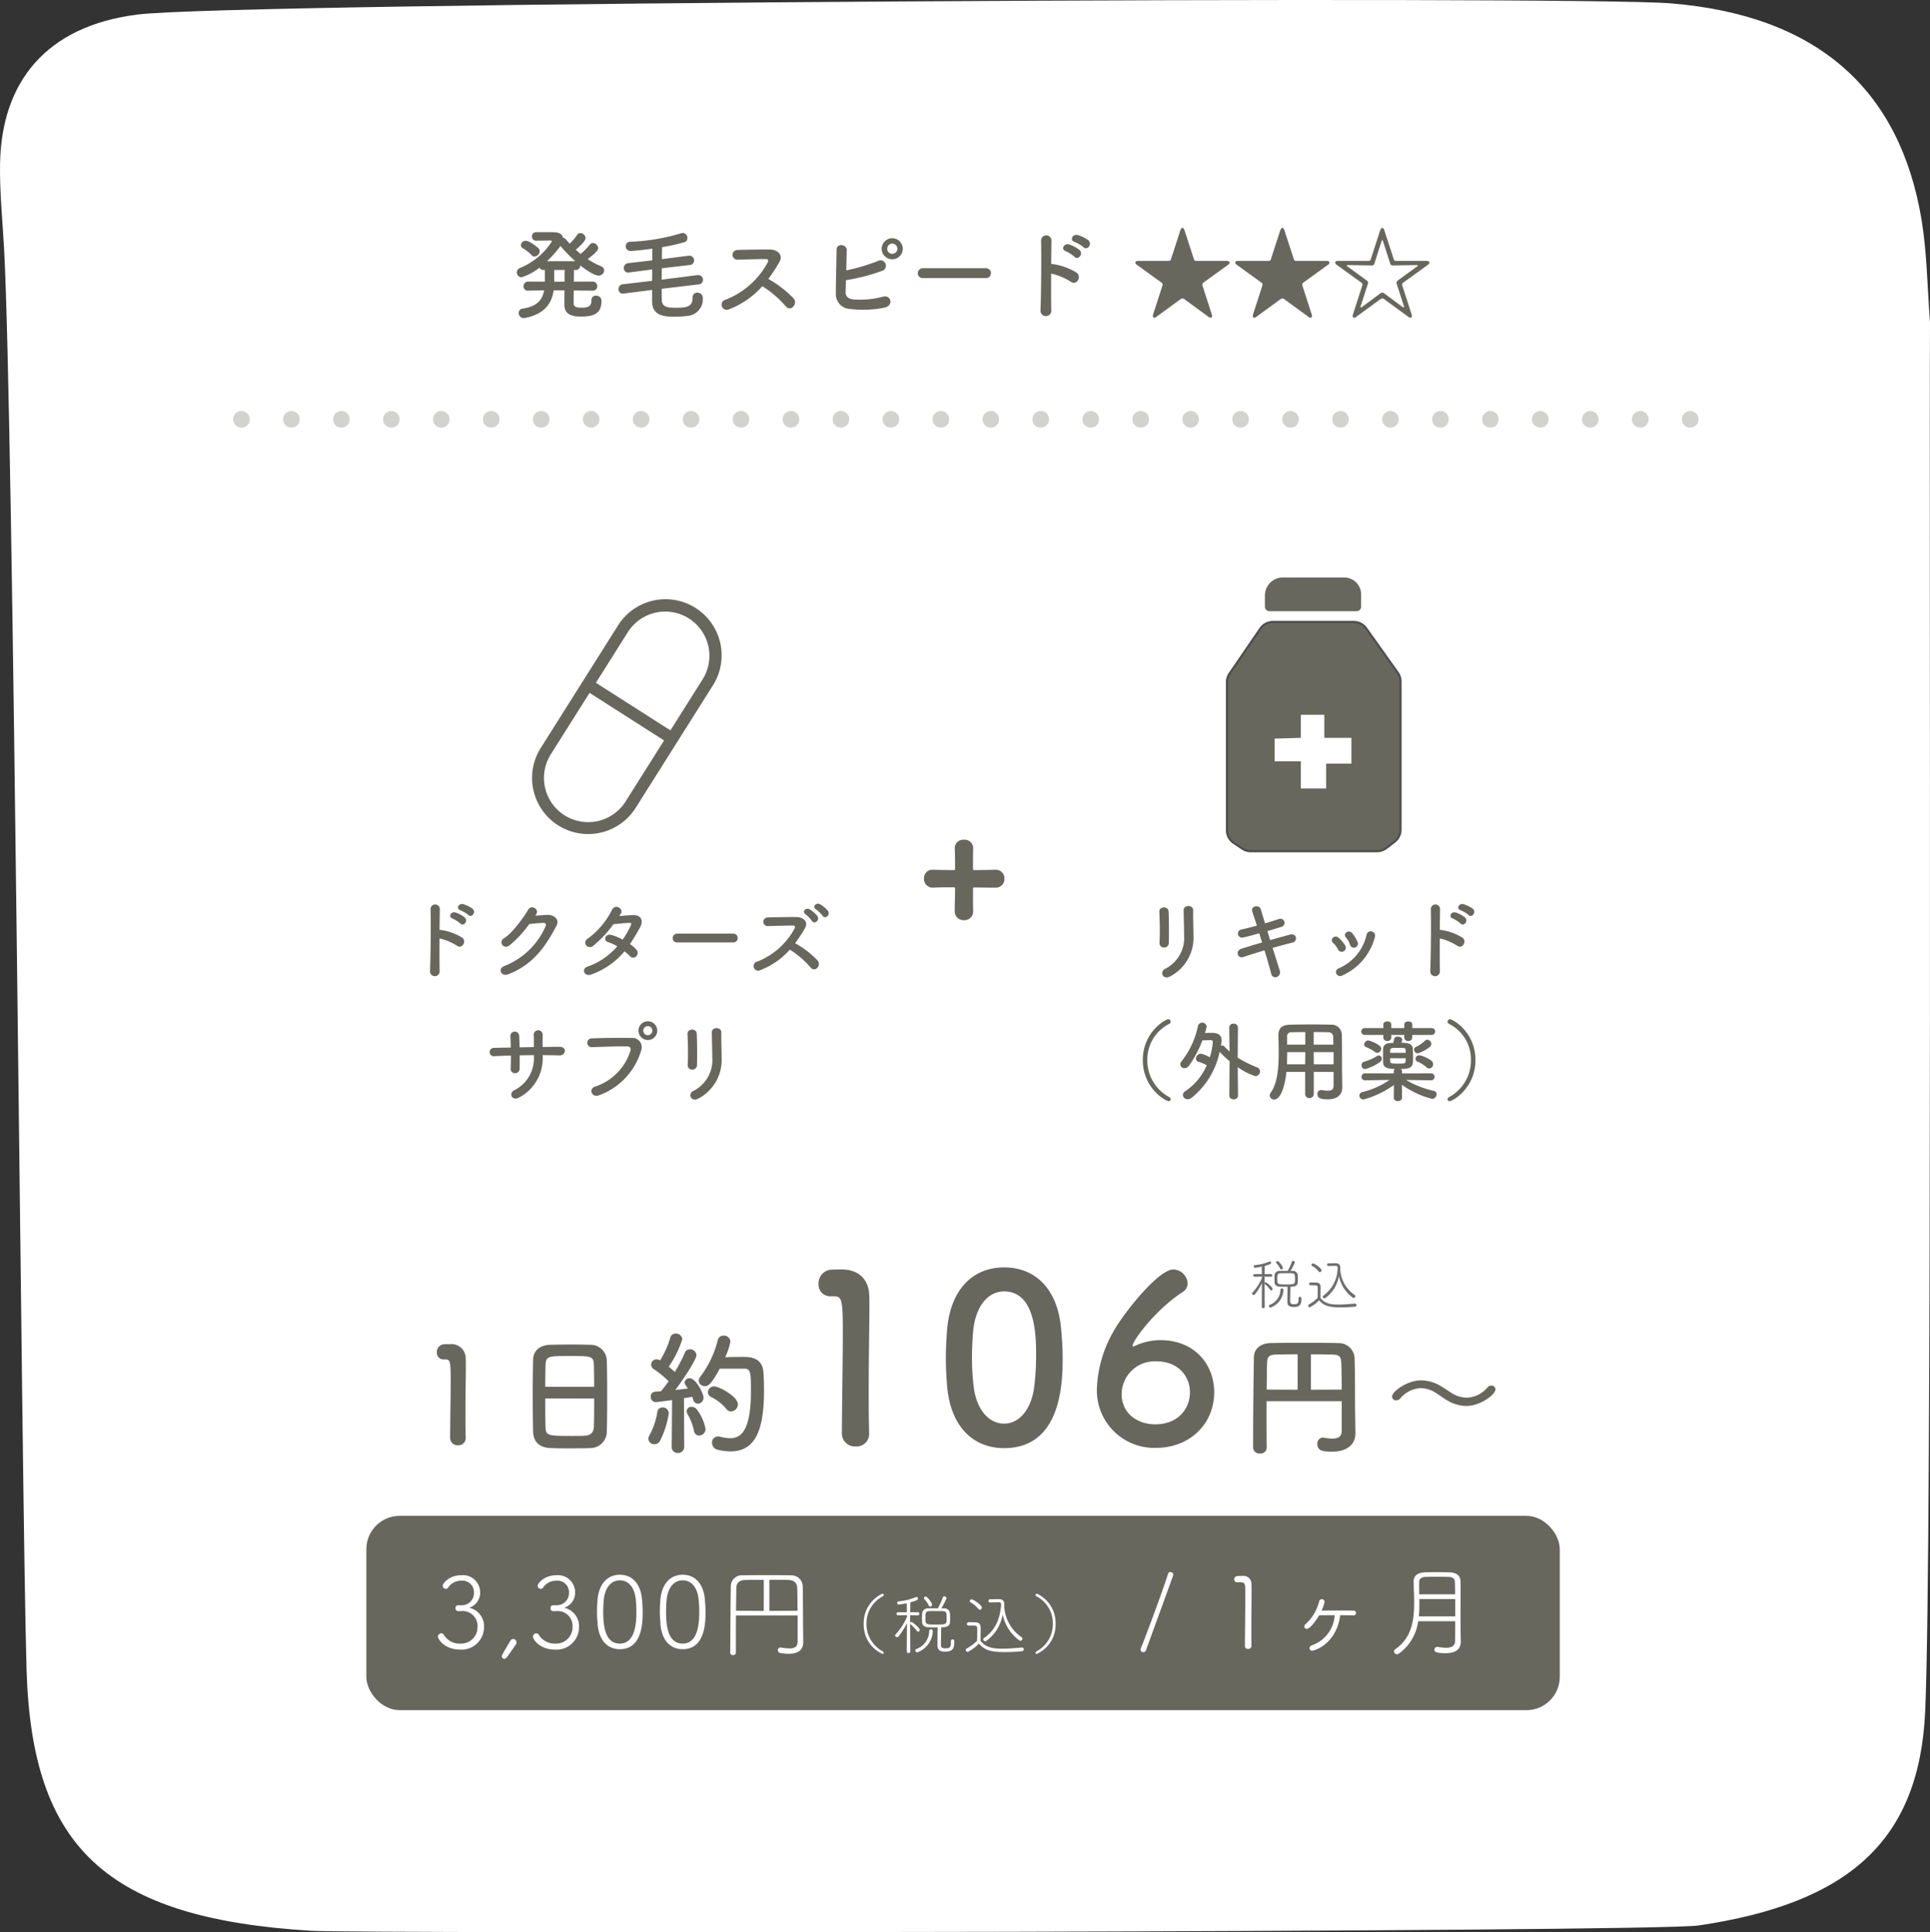<svg xmlns="http://www.w3.org/2000/svg" xmlns:xlink="http://www.w3.org/1999/xlink" width="347.7" height="348.02" viewBox="0 0 347.7 348.02">
  <rect x="0" y="0" width="347.7" height="348.02" fill="#333333" stroke="none"/>
  <defs>
    <clipPath id="clip-path">
      <rect width="264" height="6" fill="none"/>
    </clipPath>
    <clipPath id="clip-path-2">
      <rect id="長方形_184" data-name="長方形 184" width="48.801" height="45.652" fill="#67675e"/>
    </clipPath>
    <clipPath id="clip-path-3">
      <rect id="長方形_197" data-name="長方形 197" width="31.654" height="49.488" fill="#67675e"/>
    </clipPath>
  </defs>
  <g id="plan03" transform="translate(-40.149 -5727.975)">
    <g id="グループ_1321" data-name="グループ 1321" transform="translate(164.85 5727.976) rotate(90)">
      <g id="グループ_304" data-name="グループ 304" transform="translate(0 -223)">
        <path id="パス_1033" data-name="パス 1033" d="M58.159-223c30.369.183,220.818-.441,250,.865,23.362,1.044,34.61,13.7,38.634,40.769,1.259,8.468,1.486,241.351.968,249.943-2.242,37.225-15.175,50.4-47.067,51.341-31.621.929-224.416,2.316-256.019,4.055-5.078.28-10.162.808-15.236.716C14.807,124.424,4.7,116.447,2.618,99.927.418,82.435-.809-158.708.6-176.229c2.164-26.865,15.851-41.363,38.861-45.228,5.791-.973,11.692-1.036,18.7-1.543" transform="translate(0 223)" fill="#fff"/>
      </g>
    </g>
    <path id="パス_3037" data-name="パス 3037" d="M-68.247-3.672a.783.783,0,0,0,.846-.81.812.812,0,0,0-.864-.828l-3.348.018c0-.81.018-1.566.018-2.106h.288a.78.78,0,0,0,.846-.792v-.036c1.134.9,2.556,1.836,3.294,1.836a.982.982,0,0,0,1.008-.936.835.835,0,0,0-.576-.756A13.283,13.283,0,0,1-69.129-9.36c1.3-.954,1.89-1.584,1.89-1.98a1,1,0,0,0-.936-.918.7.7,0,0,0-.576.306A10.26,10.26,0,0,1-70.407-10.3c-.306-.252-.576-.486-.864-.756.378-.306,1.764-1.476,1.764-2.088a.973.973,0,0,0-.936-.9.68.68,0,0,0-.594.342,9.662,9.662,0,0,1-1.332,1.566c-.252-.27-.486-.54-.72-.81a.651.651,0,0,0-.486-.252c-.234-.99-1.152-1.008-2.3-1.008h-2.538a.731.731,0,0,0-.756.774.726.726,0,0,0,.756.756c1.026,0,1.872-.018,2.538-.036.18,0,.288.054.288.18a12.415,12.415,0,0,1-5.76,4.788.826.826,0,0,0-.54.774.861.861,0,0,0,.828.882,9.357,9.357,0,0,0,3.24-1.728.8.8,0,0,0,.756.414h.216v2.106l-2.988-.018a.826.826,0,0,0-.846.864.751.751,0,0,0,.828.774h.018l2.862-.054C-77.265-2.088-78.183-.81-80.9-.432a.76.76,0,0,0-.648.792.878.878,0,0,0,.936.9,2,2,0,0,0,.306-.036c3.582-.738,4.734-2.772,5.058-4.968l1.944.018c-.018,1.278-.018,2.394-.018,2.628C-73.323.972-71.271.99-70.3.99c2.448,0,3.654-.648,3.654-2.772a.917.917,0,0,0-.972-.99.768.768,0,0,0-.828.81c0,1.062-.558,1.35-1.71,1.35-.882,0-1.458-.072-1.494-.738,0-.234,0-1.206.018-2.358l3.366.036ZM-78.705-9.828a.979.979,0,0,0,.936-.936A.84.84,0,0,0-78-11.322c-.054-.054-1.548-1.332-2.268-1.332a.875.875,0,0,0-.9.792.625.625,0,0,0,.36.54,7.415,7.415,0,0,1,1.566,1.242A.7.7,0,0,0-78.705-9.828Zm2.25.846a19.383,19.383,0,0,0,2.43-2.736,26.8,26.8,0,0,0,2.664,2.736Zm1.314,3.69c0-.144-.018-.27-.018-.414V-7.4h1.89c-.018.54-.018,1.3-.018,2.106Zm26.028.486a.8.8,0,0,0,.756-.81.833.833,0,0,0-.828-.864h-.126l-6.48.828c0-.666.018-1.368.018-2.052L-50.7-8.3a.8.8,0,0,0,.738-.81.833.833,0,0,0-.828-.864h-.126l-4.842.63c.018-.81.018-1.548.036-2.16a34.909,34.909,0,0,0,4.068-.918.712.712,0,0,0,.486-.72.857.857,0,0,0-.828-.918,1.019,1.019,0,0,0-.324.054,36.384,36.384,0,0,1-9.144,1.53.768.768,0,0,0-.81.792.85.85,0,0,0,.9.864c.4,0,2.106-.162,3.906-.414-.018.612-.018,1.332-.018,2.106l-4.356.5a.86.86,0,0,0-.774.882.773.773,0,0,0,.81.81c.054,0,.108-.018.162-.018l4.14-.54c0,.684-.018,1.386-.018,2.052l-5.274.612a.857.857,0,0,0-.774.882.763.763,0,0,0,.81.81c.054,0,.108-.018.162-.018l5.076-.648V-1.71c.036,2.718,2.466,2.718,4.086,2.718A18.767,18.767,0,0,0-51.2.882a3.022,3.022,0,0,0,2.808-3.33.923.923,0,0,0-.972-.864.811.811,0,0,0-.864.864c0,1.566-.81,1.854-3.024,1.854-1.242,0-2.484-.018-2.52-1.4-.018-.54-.018-1.242-.018-2.016Zm11.448.324A18.726,18.726,0,0,1-33.453-.864c.846,1.062,2.2-.342,1.476-1.35a18.714,18.714,0,0,0-4.608-3.564,28.8,28.8,0,0,0,2-3.06c.7-1.224-.216-2.25-1.836-2.25-1.818,0-4.464.036-5.778.09a.874.874,0,0,0,0,1.746c1.584-.036,4.068-.126,5.2-.108.4,0,.468.288.306.594a14.634,14.634,0,0,1-7.542,6.7.929.929,0,1,0,.576,1.746A15.206,15.206,0,0,0-37.665-4.482Zm25.308-6.732a1.921,1.921,0,0,0-1.908-1.908,1.905,1.905,0,0,0-1.89,1.908,1.89,1.89,0,0,0,1.89,1.89A1.905,1.905,0,0,0-12.357-11.214ZM-22.6-5.562A34.9,34.9,0,0,0-16.209-7.2.976.976,0,1,0-16.875-9a35.246,35.246,0,0,1-5.67,1.674c.036-1.332.072-2.682.09-3.654.018-1.062-1.836-1.314-1.836-.054-.018,2.142-.144,6.156-.126,7.956a2.662,2.662,0,0,0,2.556,2.7A19.481,19.481,0,0,0-15.6-.63c1.764-.468.99-2.412-.378-1.944a16.267,16.267,0,0,1-5.238.486c-1.08-.144-1.476-.576-1.44-1.458C-22.635-4.05-22.617-4.77-22.6-5.562Zm9.27-5.652a.922.922,0,0,1-.936.9.891.891,0,0,1-.9-.9.922.922,0,0,1,.9-.936A.953.953,0,0,1-13.329-11.214ZM2.6-5.94a.869.869,0,0,0,.918-.882.873.873,0,0,0-.918-.9H-8.7a.918.918,0,0,0-.954.918A.867.867,0,0,0-8.7-5.94ZM20.2-11.5c.666.666,1.656-.558.864-1.26a6.152,6.152,0,0,0-1.926-.936c-.882-.234-1.512.936-.54,1.242A6.508,6.508,0,0,1,20.2-11.5Zm-1.62,1.728c.648.684,1.656-.486.9-1.224a6.015,6.015,0,0,0-1.89-1.008c-.882-.27-1.548.882-.594,1.224A6.786,6.786,0,0,1,18.585-9.774ZM14.373-6.75a11.157,11.157,0,0,1,3.51,1.458c1.026.756,2.052-.81,1.116-1.6a11.134,11.134,0,0,0-4.32-1.566,1.851,1.851,0,0,0-.306-.018c.018-1.764.036-3.33.054-4.212a.936.936,0,0,0-1.872-.018c.072,2.592.018,9.648-.108,12.564a.979.979,0,1,0,1.944-.072C14.355-1.674,14.355-4.266,14.373-6.75ZM42.705,1.026a.721.721,0,0,0,.414.18c.144,0,.234-.108.234-.306A1.21,1.21,0,0,0,43.3.576L41.625-4.608a.351.351,0,0,1-.018-.144.443.443,0,0,1,.18-.36l4.428-3.2a.64.64,0,0,0,.306-.414c0-.18-.2-.306-.558-.306H40.491a.377.377,0,0,1-.4-.306L38.4-14.526c-.09-.306-.234-.45-.378-.45s-.27.144-.378.45L35.955-9.342a.377.377,0,0,1-.4.306H30.087c-.36,0-.558.126-.558.306a.64.64,0,0,0,.306.414l4.428,3.2a.443.443,0,0,1,.18.36.351.351,0,0,1-.018.144L32.751.576A1.21,1.21,0,0,0,32.7.9c0,.2.09.306.234.306a.721.721,0,0,0,.414-.18l4.32-3.15a.66.66,0,0,1,.36-.144.572.572,0,0,1,.36.144Zm18,0a.721.721,0,0,0,.414.18c.144,0,.234-.108.234-.306A1.21,1.21,0,0,0,61.3.576L59.625-4.608a.351.351,0,0,1-.018-.144.443.443,0,0,1,.18-.36l4.428-3.2a.64.64,0,0,0,.306-.414c0-.18-.2-.306-.558-.306H58.491a.377.377,0,0,1-.4-.306L56.4-14.526c-.09-.306-.234-.45-.378-.45s-.27.144-.378.45L53.955-9.342a.377.377,0,0,1-.4.306H48.087c-.36,0-.558.126-.558.306a.64.64,0,0,0,.306.414l4.428,3.2a.443.443,0,0,1,.18.36.351.351,0,0,1-.018.144L50.751.576A1.21,1.21,0,0,0,50.7.9c0,.2.09.306.234.306a.721.721,0,0,0,.414-.18l4.32-3.15a.66.66,0,0,1,.36-.144.572.572,0,0,1,.36.144Zm18,0a.721.721,0,0,0,.414.18c.144,0,.234-.108.234-.306A1.21,1.21,0,0,0,79.3.576L77.625-4.608a.351.351,0,0,1-.018-.144.443.443,0,0,1,.18-.36l4.428-3.2a.64.64,0,0,0,.306-.414c0-.18-.2-.306-.558-.306H76.491a.377.377,0,0,1-.4-.306L74.4-14.526c-.09-.306-.234-.45-.378-.45s-.27.144-.378.45L71.955-9.342a.377.377,0,0,1-.4.306H66.087c-.36,0-.558.126-.558.306a.64.64,0,0,0,.306.414l4.428,3.2a.443.443,0,0,1,.18.36.351.351,0,0,1-.018.144L68.751.576A1.21,1.21,0,0,0,68.7.9c0,.2.09.306.234.306a.721.721,0,0,0,.414-.18l4.32-3.15a.66.66,0,0,1,.36-.144.572.572,0,0,1,.36.144ZM77.931-.846a.2.2,0,0,1,.018.09c0,.072-.036.108-.09.108A.293.293,0,0,1,77.7-.72l-3.33-2.466a.5.5,0,0,0-.342-.126.538.538,0,0,0-.342.126L70.353-.72a.293.293,0,0,1-.162.072c-.054,0-.09-.036-.09-.108a.2.2,0,0,1,.018-.09l1.314-4.068a.351.351,0,0,0,.018-.144.471.471,0,0,0-.162-.4l-3.582-2.61a.186.186,0,0,1-.09-.126c0-.054.072-.09.2-.09l4.338.072a.434.434,0,0,0,.432-.288l1.332-4.158a.109.109,0,0,1,.108-.09c.054,0,.09.018.108.09L75.465-8.5a.434.434,0,0,0,.432.288l4.338-.072c.126,0,.2.036.2.09a.186.186,0,0,1-.09.126l-3.582,2.61a.471.471,0,0,0-.162.4.351.351,0,0,0,.018.144Z" transform="translate(215.15 5784)" fill="#67675e"/>
    <g id="グループ_1322" data-name="グループ 1322" transform="translate(-5683.85 -608)">
      <path id="パス_3040" data-name="パス 3040" d="M8.9-.984v-.048c-.048-1.488-.048-3-.048-4.488,0-3.432.072-6.648.072-8.568,0-.528,0-.96-.024-1.272A2.556,2.556,0,0,0,6.12-17.928c-.5,0-.7,0-1.176.024A1.4,1.4,0,0,0,3.7-16.44,1.2,1.2,0,0,0,4.92-15.168h.336c.816,0,.936.264.936,3.624,0,3.168-.1,8.28-.1,10.512A1.336,1.336,0,0,0,7.512.288,1.292,1.292,0,0,0,8.9-.984Zm25.416-1.2c.048-1.272.072-3.912.072-6.552,0-2.4-.024-4.8-.072-6.264a2.912,2.912,0,0,0-2.928-2.808c-.816-.024-2.064-.048-3.336-.048-1.536,0-3.1.024-4.008.048-1.8.072-2.952,1.08-3,2.616-.048,1.608-.072,3.96-.072,6.288,0,2.616.024,5.232.072,6.792C21.12-.336,22.152.72,24.24.792c.984.048,2.232.048,3.48.048,1.272,0,2.568,0,3.624-.048A2.975,2.975,0,0,0,34.32-2.184ZM23.232-10.248c0-1.512.024-2.88.048-3.864.072-1.656.408-1.68,4.464-1.68,3.84,0,4.2.024,4.248,1.68.024.96.048,2.352.048,3.864ZM32.04-8.136c0,1.92,0,3.816-.048,5.016-.048,1.032-.456,1.656-1.8,1.7-.624.024-1.584.024-2.52.024-4.08,0-4.344-.1-4.392-1.656-.048-1.152-.048-3.072-.048-5.088Zm27.048-5.376c1.152,0,1.2.768,1.2,3.912,0,6.576-1.416,8.616-3.72,8.616a7.766,7.766,0,0,1-1.824-.264A2.393,2.393,0,0,0,54.36-1.3,1.056,1.056,0,0,0,53.28-.168a1.262,1.262,0,0,0,.96,1.248,10.558,10.558,0,0,0,2.328.312c4.344,0,6.072-3.48,6.072-10.968,0-1.248-.048-2.376-.1-3.216-.168-2.808-2.52-2.832-3.672-2.832-.984,0-2.256.024-3.216.048a12.214,12.214,0,0,0,.936-2.808,1.155,1.155,0,0,0-1.224-1.08,1.044,1.044,0,0,0-1.056.816,18.108,18.108,0,0,1-3.12,6.552,1.219,1.219,0,0,0-.312.744,1.056,1.056,0,0,0,1.128.984c.48,0,1.008-.072,2.664-3.144Zm-2.376,7.7A1.288,1.288,0,0,0,57.936-7.08c0-1.44-3.456-3.24-4.272-3.24a1.1,1.1,0,0,0-1.128,1.056.966.966,0,0,0,.6.864,8.41,8.41,0,0,1,2.736,2.16A1.013,1.013,0,0,0,56.712-5.808ZM46.008.576a1.056,1.056,0,0,0,1.1,1.1A1.1,1.1,0,0,0,48.264.552l-.048-8.736c.6-.1,1.128-.192,1.488-.264a3.809,3.809,0,0,1,.168.48.939.939,0,0,0,.864.768,1.076,1.076,0,0,0,1.008-1.128c0-.624-1.32-3.456-2.52-3.456a.851.851,0,0,0-.888.768c0,.24.048.312.6,1.08-.6.072-1.416.168-2.28.264,1.752-2.3,3.816-5.592,3.816-6.264a1.147,1.147,0,0,0-1.2-1.056.908.908,0,0,0-.888.6,26.19,26.19,0,0,1-1.824,3.48c-.312-.312-.7-.648-1.08-.96a18.619,18.619,0,0,0,2.448-4.968,1.141,1.141,0,0,0-1.2-.984.927.927,0,0,0-.96.7A16.919,16.919,0,0,1,43.92-15l-.12-.048a1.261,1.261,0,0,0-.552-.144.957.957,0,0,0-.936.96.907.907,0,0,0,.456.792,16.276,16.276,0,0,1,2.688,2.208c-.48.672-.96,1.3-1.392,1.8-.408.024-.744.048-1.056.072a.83.83,0,0,0-.768.888.922.922,0,0,0,.888.984c.288,0,2.928-.36,2.952-.36l-.072,8.4Zm4.944-2.04a1.178,1.178,0,0,0,1.152-1.2A8.212,8.212,0,0,0,50.472-6.24a1.151,1.151,0,0,0-.864-.384.842.842,0,0,0-.912.768.97.97,0,0,0,.168.528,10.13,10.13,0,0,1,1.152,2.976A.964.964,0,0,0,50.952-1.464ZM43.872-.456A15.641,15.641,0,0,0,45.48-5.472a1.059,1.059,0,0,0-1.1-1.056.917.917,0,0,0-.96.84,12.564,12.564,0,0,1-1.44,4.224,1.2,1.2,0,0,0-.168.6,1.022,1.022,0,0,0,1.08.96A1.121,1.121,0,0,0,43.872-.456Zm37.71-1.266v-.084C81.5-4.41,81.5-7.056,81.5-9.66c0-6.006.126-11.634.126-14.994,0-.924,0-1.68-.042-2.226-.126-2.772-1.974-4.494-4.872-4.494-.882,0-1.218,0-2.058.042a2.44,2.44,0,0,0-2.184,2.562,2.091,2.091,0,0,0,2.142,2.226H75.2c1.428,0,1.638.462,1.638,6.342,0,5.544-.168,14.49-.168,18.4A2.337,2.337,0,0,0,79.146.5,2.261,2.261,0,0,0,81.582-1.722ZM105.9.8c10.164,0,10.542-11.424,10.542-16.17,0-1.806-.126-3.654-.294-5.5-.672-7.014-4.62-10.878-10.248-10.878-5.712,0-9.7,4.032-10.29,11.34-.126,1.722-.21,3.36-.21,4.956,0,1.764.084,3.528.252,5.334C96.324-3.066,100.314.8,105.9.8Zm0-4.41c-2.73,0-5-2.478-5.5-6.762a43.508,43.508,0,0,1-.294-5.25c0-1.512.084-3.066.21-4.62.42-4.494,2.646-7.182,5.586-7.182,5.754,0,5.754,8.316,5.754,11.55a44.8,44.8,0,0,1-.378,5.922C110.688-5.964,108.5-3.612,105.9-3.612Zm37.842-5.67c0-4.956-3.486-9.366-9.7-9.366a10.871,10.871,0,0,0-4.62,1.05c-.126.042-.168.084-.252.084a.111.111,0,0,1-.126-.126c0-.882,4.032-6.426,8.988-9.66a1.819,1.819,0,0,0,.924-1.6,2.646,2.646,0,0,0-2.562-2.478c-2.772,0-9.156,8.106-10.878,11.3a22.211,22.211,0,0,0-2.9,10.038A10.339,10.339,0,0,0,133.242.756C139.332.756,143.742-3.528,143.742-9.282Zm-4.368.042c0,2.856-2.058,5.754-6.258,5.754-3.108,0-6.048-1.89-6.048-5.46a5.947,5.947,0,0,1,6.3-5.88C137.232-14.826,139.374-12.18,139.374-9.24Zm27.342,6.96c0,1.056-.72,1.368-1.68,1.368a8.562,8.562,0,0,1-1.488-.168.664.664,0,0,0-.216-.024A1.071,1.071,0,0,0,162.324.072c0,1.272,1.176,1.368,2.64,1.368,3.24,0,4.224-1.8,4.224-3.216v-.048l-.048-3.384c-.048-2.712,0-6.648-.1-10.176a2.867,2.867,0,0,0-2.928-2.736c-1.92-.048-4.056-.048-6.168-.048s-4.176,0-6.024.048c-1.824.024-3,1.032-3.024,2.544-.024,1.488-.144,8.568-.144,16.3A1.129,1.129,0,0,0,152,1.776,1.1,1.1,0,0,0,153.2.72V.7c-.024-2.016-.024-4.008-.024-5.952v-2.4h13.536Zm-5.544-7.44V-16.1c1.32,0,2.616.024,3.792.048s1.632.216,1.68,1.536.072,3.024.072,4.776Zm-2.4,0L153.2-9.744c.024-1.656.024-3.264.072-4.776.024-1.176.384-1.512,1.752-1.536,1.056-.024,2.352-.048,3.744-.048Zm35.64-.048a.688.688,0,0,0-.72-.7.993.993,0,0,0-.744.36,5.076,5.076,0,0,1-3.72,1.824,5.262,5.262,0,0,1-2.856-.936c-.72-.456-1.416-.96-2.184-1.368a6.893,6.893,0,0,0-3.168-.816c-2.52,0-5.232,2.016-5.232,2.9a.708.708,0,0,0,.744.7.962.962,0,0,0,.72-.336,5.141,5.141,0,0,1,3.72-1.872,5.355,5.355,0,0,1,2.856.96c.72.456,1.416,1.008,2.184,1.416a6.81,6.81,0,0,0,3.144.84C191.7-6.792,194.412-8.856,194.412-9.768Z" transform="translate(5799 6596)" fill="#67675e"/>
      <rect id="長方形_287" data-name="長方形 287" width="215" height="35" rx="6" transform="translate(5790 6609)" fill="#67675e"/>
      <path id="パス_3041" data-name="パス 3041" d="M4.572-6.84H5.04A2.684,2.684,0,0,1,8.028-3.96,2.945,2.945,0,0,1,4.986-.99a3.318,3.318,0,0,1-3.042-1.6.516.516,0,0,0-.45-.252A.611.611,0,0,0,.9-2.25C.9-1.764,2.106.09,4.9.09A4.05,4.05,0,0,0,9.2-3.942a3.4,3.4,0,0,0-2.682-3.51A2.839,2.839,0,0,0,8.5-10.206a3.088,3.088,0,0,0-3.384-3.1c-2.214,0-3.366,1.494-3.366,1.89a.586.586,0,0,0,.558.558.462.462,0,0,0,.414-.216,2.779,2.779,0,0,1,2.376-1.242A2.056,2.056,0,0,1,7.38-10.224,2.179,2.179,0,0,1,5.184-7.9H4.536a.481.481,0,0,0-.486.522A.5.5,0,0,0,4.572-6.84Zm8.316,8.586c.27,0,.36-.126,2.052-2.592a.634.634,0,0,0,.126-.378.628.628,0,0,0-.612-.594.592.592,0,0,0-.522.324c-1.476,2.52-1.53,2.61-1.53,2.79A.477.477,0,0,0,12.888,1.746Zm8.8-8.586h.468a2.684,2.684,0,0,1,2.988,2.88A2.945,2.945,0,0,1,22.1-.99a3.318,3.318,0,0,1-3.042-1.6.516.516,0,0,0-.45-.252.611.611,0,0,0-.594.594c0,.486,1.206,2.34,4,2.34a4.05,4.05,0,0,0,4.3-4.032,3.4,3.4,0,0,0-2.682-3.51,2.839,2.839,0,0,0,1.98-2.754,3.088,3.088,0,0,0-3.384-3.1c-2.214,0-3.366,1.494-3.366,1.89a.586.586,0,0,0,.558.558.462.462,0,0,0,.414-.216,2.779,2.779,0,0,1,2.376-1.242A2.056,2.056,0,0,1,24.5-10.224,2.179,2.179,0,0,1,22.3-7.9h-.648a.481.481,0,0,0-.486.522A.5.5,0,0,0,21.69-6.84ZM33.66.018c3.96,0,4.122-4.572,4.122-6.66,0-.774-.054-1.566-.126-2.376-.27-2.862-1.836-4.374-4-4.374-2.178,0-3.78,1.6-4.014,4.572-.054.684-.09,1.35-.09,2.016,0,.81.054,1.62.126,2.448C29.952-1.494,31.518.018,33.66.018Zm0-1.008c-2.556,0-2.988-2.934-2.988-5.778,0-.684.036-1.368.09-2.034.2-2.178,1.26-3.582,2.9-3.582,1.62,0,2.682,1.332,2.88,3.492a19.859,19.859,0,0,1,.108,2.106C36.648-5.238,36.63-.99,33.66-.99ZM44.982.018c3.96,0,4.122-4.572,4.122-6.66,0-.774-.054-1.566-.126-2.376-.27-2.862-1.836-4.374-4-4.374-2.178,0-3.78,1.6-4.014,4.572-.054.684-.09,1.35-.09,2.016,0,.81.054,1.62.126,2.448C41.274-1.494,42.84.018,44.982.018Zm0-1.008c-2.556,0-2.988-2.934-2.988-5.778,0-.684.036-1.368.09-2.034.2-2.178,1.26-3.582,2.9-3.582,1.62,0,2.682,1.332,2.88,3.492a19.858,19.858,0,0,1,.108,2.106C47.97-5.238,47.952-.99,44.982-.99ZM65.7-1.44c0,1.008-.54,1.314-1.476,1.314a11.28,11.28,0,0,1-1.566-.162h-.09a.446.446,0,0,0-.432.468A.517.517,0,0,0,62.568.7,10.083,10.083,0,0,0,64.08.846c2.07,0,2.628-1.008,2.628-2.124v-.054l-.018-1.71c-.036-2.394-.018-5.256-.072-8.244a2.048,2.048,0,0,0-2.214-2c-1.53-.036-2.97-.036-4.374-.036-1.386,0-2.754,0-4.14.036a2.008,2.008,0,0,0-2.232,1.854C53.6-7.488,53.586-3.438,53.55.63a.465.465,0,0,0,.522.45.458.458,0,0,0,.5-.45c0-2.25,0-4.518.018-6.678H65.7ZM60.606-6.876v-5.6c1.1,0,2.232,0,3.33.018,1.062.018,1.656.468,1.692,1.494.036,1.278.036,2.646.054,4.05Zm-1.008,0-5-.036.054-4.1c.018-.936.558-1.422,1.674-1.44,1.026-.018,2.142-.018,3.276-.018ZM81,.876A.2.2,0,0,0,81.2.66.277.277,0,0,0,81.06.42,5.557,5.557,0,0,1,78.1-4.56,5.476,5.476,0,0,1,81.036-9.5a.276.276,0,0,0,.168-.252.224.224,0,0,0-.24-.228A5.81,5.81,0,0,0,77.6-4.56,5.757,5.757,0,0,0,81,.876Zm12.312-2.34v.156c0,1.008-.192,1.164-1.02,1.164-.768,0-.78-.288-.78-.768,0-.624.048-2.34.048-3.012,1.572,0,1.608-.588,1.608-1.4,0-.36-.012-.72-.024-1.068a1.019,1.019,0,0,0-1.092-.948h-.468a13.263,13.263,0,0,0,.936-1.824.392.392,0,0,0-.4-.336.275.275,0,0,0-.276.216,12,12,0,0,1-.876,1.932c-.624,0-1.308,0-1.776.012a1.015,1.015,0,0,0-1.068.972c-.012.216-.024.456-.024.72s.012.5.012.756c.024.552.36.924,1.116.96.456.024,1.1.024,1.7.024-.024.72-.036,2.844-.036,3.276,0,.552.216,1.092,1.332,1.092,1.368,0,1.7-.492,1.7-1.812V-1.44a.309.309,0,0,0-.324-.3A.277.277,0,0,0,93.312-1.464ZM85.356.432a.292.292,0,0,0,.324.276A.3.3,0,0,0,86,.432s-.024-3.072-.036-5l.048.06A9.4,9.4,0,0,1,87.2-3.264a.254.254,0,0,0,.216.12.314.314,0,0,0,.288-.312c0-.348-1.3-1.428-1.5-1.428a.25.25,0,0,0-.24.156v-1.38l1.368.024a.277.277,0,0,0,.288-.288.274.274,0,0,0-.288-.276H85.98c.012-.816.024-1.536.024-1.776,1.356-.36,1.38-.54,1.38-.672a.311.311,0,0,0-.288-.3.222.222,0,0,0-.084.024,10.529,10.529,0,0,1-3.132.78.265.265,0,0,0-.252.276.287.287,0,0,0,.3.288,10.6,10.6,0,0,0,1.428-.24l.024,1.62H83.808a.274.274,0,0,0-.288.276.28.28,0,0,0,.3.288l1.56-.024.012.3a10.859,10.859,0,0,1-2.028,3.144.293.293,0,0,0-.1.216.33.33,0,0,0,.336.3.375.375,0,0,0,.288-.144,13.533,13.533,0,0,0,1.5-2.376ZM91.812-6.84c.72.012.732.36.732,1.188,0,1.212-.012,1.236-1.908,1.236-1.932,0-1.92-.048-1.92-1.224,0-.768.024-1.188.72-1.2.288-.012.852-.012,1.38-.012C91.212-6.852,91.584-6.852,91.812-6.84ZM87.24.588a4.218,4.218,0,0,0,2.808-3.816v-.036a.3.3,0,0,0-.324-.3.308.308,0,0,0-.324.3A3.5,3.5,0,0,1,87.072-.012.265.265,0,0,0,86.9.24.345.345,0,0,0,87.24.588Zm2.352-8.256A.343.343,0,0,0,89.928-8c0-.3-.864-1.464-1.152-1.464a.326.326,0,0,0-.324.276.215.215,0,0,0,.06.156,5.222,5.222,0,0,1,.816,1.188A.274.274,0,0,0,89.592-7.668Zm12.228-.768h.048c.324,0,.456.108.48.288,0,.036.012.084.012.132-.192,2.268-.8,4.44-3.1,6.036a.26.26,0,0,0-.132.228.378.378,0,0,0,.372.336.357.357,0,0,0,.18-.06,7.354,7.354,0,0,0,2.952-4.764A7.708,7.708,0,0,0,105.588-1.6a.423.423,0,0,0,.252.084.359.359,0,0,0,.36-.348.346.346,0,0,0-.18-.3,7.147,7.147,0,0,1-3.108-5.928v-.168c0-.42-.372-.744-.972-.744-.444,0-1.116.024-1.584.036a.274.274,0,0,0-.276.288.271.271,0,0,0,.276.276h.012Zm-4.284,4.2c.348.012.516.132.516.516v.528c0,.5-.012,1.068-.024,1.68a7.588,7.588,0,0,1-1.86,1.4.3.3,0,0,0-.18.276.365.365,0,0,0,.348.348A6.472,6.472,0,0,0,98.34-1C99.3.06,100.176.54,103.032.54A30.339,30.339,0,0,0,106.08.384a.356.356,0,0,0,.36-.336.318.318,0,0,0-.336-.324h-.036c-.96.072-2.232.2-3.42.2-1.536,0-2.964-.1-4-1.4,0-.864.024-1.656.024-2.364,0-.648-.288-.972-1.008-.984-.4-.012-.84-.012-1.176-.012a.29.29,0,0,0-.288.312.267.267,0,0,0,.276.288ZM98.52-7.08a.4.4,0,0,0,.36-.4c0-.444-1.5-1.476-1.836-1.476a.344.344,0,0,0-.348.324.226.226,0,0,0,.132.2A4.775,4.775,0,0,1,98.28-7.212.293.293,0,0,0,98.52-7.08ZM108.768.876a5.757,5.757,0,0,0,3.4-5.436,5.81,5.81,0,0,0-3.36-5.424.224.224,0,0,0-.24.228.276.276,0,0,0,.168.252,5.476,5.476,0,0,1,2.94,4.944A5.557,5.557,0,0,1,108.708.42a.277.277,0,0,0-.144.24A.2.2,0,0,0,108.768.876Zm19.7-.7c1.026-2.862,4.266-11.7,4.878-13.446a.5.5,0,0,0,.018-.162.481.481,0,0,0-.5-.45.454.454,0,0,0-.45.342c-.5,1.728-3.384,9.648-4.878,13.392a.707.707,0,0,0-.054.252.454.454,0,0,0,.486.45A.521.521,0,0,0,128.466.18Zm18.99-.792c-.018-.864-.018-1.8-.018-2.736,0-2.574.036-5.238.036-6.948,0-.612,0-1.116-.018-1.422a1.44,1.44,0,0,0-1.656-1.458c-.378,0-.522,0-.882.018a.592.592,0,0,0-.576.594.539.539,0,0,0,.576.54h.054a3.473,3.473,0,0,1,.414-.018c.72,0,.9.216.936.9.018.288.018.954.018,1.854,0,2.556-.054,6.894-.072,8.712v.018a.538.538,0,0,0,.576.54.576.576,0,0,0,.612-.576Zm18.378-5.454A.436.436,0,0,0,166.3-6.5a.42.42,0,0,0-.45-.432c-.594-.018-1.656-.018-2.772-.018-1.1,0-2.232,0-2.988.018a7.056,7.056,0,0,0,.54-1.6.469.469,0,0,0-.5-.45.457.457,0,0,0-.468.36A8.236,8.236,0,0,1,157.212-4.5a.526.526,0,0,0-.234.414.457.457,0,0,0,.45.45c.45,0,1.494-1.17,2.232-2.466h2.79a6.134,6.134,0,0,1-4.1,5.418.559.559,0,0,0-.432.522.455.455,0,0,0,.486.45c.324,0,4.338-1.1,5.04-6.39.972,0,1.854.018,2.376.036Zm19.3,3.006c-.018-.7-.018-1.53-.018-2.448,0-1.494.018-3.186.018-4.734,0-.7-.018-1.368-.018-1.98-.018-1.008-.738-1.566-1.962-1.6-.63-.018-1.332-.036-2.052-.036-.846,0-1.71.018-2.412.036-1.242.036-2.016.612-2.016,1.6v.036c.018,1.26.09,2.592.09,3.924,0,3.15-.468,6.282-3.438,8.316a.417.417,0,0,0-.2.36.568.568,0,0,0,.558.522.574.574,0,0,0,.306-.108,8.469,8.469,0,0,0,3.492-5.85h6.678c0,1.278-.018,2.5-.018,3.528,0,.954-.684,1.26-1.638,1.26A9.428,9.428,0,0,1,181.008-.4h-.09a.507.507,0,0,0-.5.522c0,.252.018.612,2,.612,2.142,0,2.754-.972,2.754-2.052v-.072Zm-.972-2.826h-6.552c.072-.72.09-1.458.09-2.214v-.918h6.462Zm-6.48-3.978c-.018-.738-.018-1.458-.018-2.178,0-.666.468-.936,1.17-.954.684-.018,1.494-.036,2.286-.036.666,0,1.314.018,1.908.036.63.018,1.062.27,1.08.954.018.648.036,1.386.036,2.178Z" transform="translate(5802 6633)" fill="#fff"/>
      <path id="パス_3042" data-name="パス 3042" d="M8.94-1.22v.13c0,.84-.16.97-.85.97-.64,0-.65-.24-.65-.64,0-.52.04-1.95.04-2.51,1.31,0,1.34-.49,1.34-1.17,0-.3-.01-.6-.02-.89a.849.849,0,0,0-.91-.79H7.5a11.052,11.052,0,0,0,.78-1.52.327.327,0,0,0-.33-.28.229.229,0,0,0-.23.18,10,10,0,0,1-.73,1.61c-.52,0-1.09,0-1.48.01a.846.846,0,0,0-.89.81c-.01.18-.02.38-.02.6s.01.42.01.63c.02.46.3.77.93.8.38.02.92.02,1.42.02-.02.6-.03,2.37-.03,2.73,0,.46.18.91,1.11.91,1.14,0,1.42-.41,1.42-1.51V-1.2a.258.258,0,0,0-.27-.25A.231.231,0,0,0,8.94-1.22ZM2.31.36a.243.243,0,0,0,.27.23A.248.248,0,0,0,2.85.36S2.83-2.2,2.82-3.81l.04.05a7.834,7.834,0,0,1,.99,1.04.212.212,0,0,0,.18.1.262.262,0,0,0,.24-.26c0-.29-1.08-1.19-1.25-1.19a.209.209,0,0,0-.2.13V-5.09l1.14.02a.231.231,0,0,0,.24-.24.228.228,0,0,0-.24-.23H2.83c.01-.68.02-1.28.02-1.48C3.98-7.32,4-7.47,4-7.58a.259.259,0,0,0-.24-.25.185.185,0,0,0-.07.02,8.774,8.774,0,0,1-2.61.65.221.221,0,0,0-.21.23.239.239,0,0,0,.25.24,8.836,8.836,0,0,0,1.19-.2l.02,1.35H1.02a.228.228,0,0,0-.24.23.233.233,0,0,0,.25.24l1.3-.02.01.25A9.049,9.049,0,0,1,.65-2.22a.244.244,0,0,0-.08.18.275.275,0,0,0,.28.25.313.313,0,0,0,.24-.12A11.278,11.278,0,0,0,2.34-3.89ZM7.69-5.7c.6.01.61.3.61.99,0,1.01-.01,1.03-1.59,1.03-1.61,0-1.6-.04-1.6-1.02,0-.64.02-.99.6-1,.24-.01.71-.01,1.15-.01C7.19-5.71,7.5-5.71,7.69-5.7ZM3.88.49A3.515,3.515,0,0,0,6.22-2.69v-.03a.252.252,0,0,0-.27-.25.257.257,0,0,0-.27.25A2.916,2.916,0,0,1,3.74-.01.221.221,0,0,0,3.6.2.288.288,0,0,0,3.88.49ZM5.84-6.39a.286.286,0,0,0,.28-.28c0-.25-.72-1.22-.96-1.22a.271.271,0,0,0-.27.23.179.179,0,0,0,.05.13,4.351,4.351,0,0,1,.68.99A.229.229,0,0,0,5.84-6.39Zm9.69-.64h.04c.27,0,.38.09.4.24,0,.03.01.07.01.11A6.208,6.208,0,0,1,13.4-1.65a.217.217,0,0,0-.11.19.315.315,0,0,0,.31.28.3.3,0,0,0,.15-.05A6.129,6.129,0,0,0,16.21-5.2a6.423,6.423,0,0,0,2.46,3.87.352.352,0,0,0,.21.07.3.3,0,0,0,.3-.29.288.288,0,0,0-.15-.25,5.956,5.956,0,0,1-2.59-4.94v-.14c0-.35-.31-.62-.81-.62-.37,0-.93.02-1.32.03a.228.228,0,0,0-.23.24.226.226,0,0,0,.23.23h.01Zm-3.57,3.5c.29.01.43.11.43.43v.44c0,.42-.01.89-.02,1.4A6.323,6.323,0,0,1,10.82-.09a.25.25,0,0,0-.15.23.3.3,0,0,0,.29.29A5.394,5.394,0,0,0,12.63-.83c.8.88,1.53,1.28,3.91,1.28A25.282,25.282,0,0,0,19.08.32a.3.3,0,0,0,.3-.28.265.265,0,0,0-.28-.27h-.03c-.8.06-1.86.17-2.85.17-1.28,0-2.47-.08-3.33-1.17,0-.72.02-1.38.02-1.97,0-.54-.24-.81-.84-.82-.33-.01-.7-.01-.98-.01a.241.241,0,0,0-.24.26.222.222,0,0,0,.23.24Zm.82-2.37a.336.336,0,0,0,.3-.33c0-.37-1.25-1.23-1.53-1.23a.287.287,0,0,0-.29.27.188.188,0,0,0,.11.17,3.979,3.979,0,0,1,1.21,1.01A.244.244,0,0,0,12.78-5.9Z" transform="translate(5949 6571)" fill="#6e6e6e"/>
    </g>
    <g id="リピートグリッド_3" data-name="リピートグリッド 3" transform="translate(82.15 5802)" opacity="0.3" clip-path="url(#clip-path)">
      <g transform="translate(-5755 -6467)">
        <circle id="楕円形_44" data-name="楕円形 44" cx="1.5" cy="1.5" r="1.5" transform="translate(5755 6467)" fill="#67675e"/>
      </g>
      <g transform="translate(-5746 -6467)">
        <circle id="楕円形_44-2" data-name="楕円形 44" cx="1.5" cy="1.5" r="1.5" transform="translate(5755 6467)" fill="#67675e"/>
      </g>
      <g transform="translate(-5737 -6467)">
        <circle id="楕円形_44-3" data-name="楕円形 44" cx="1.5" cy="1.5" r="1.5" transform="translate(5755 6467)" fill="#67675e"/>
      </g>
      <g transform="translate(-5728 -6467)">
        <circle id="楕円形_44-4" data-name="楕円形 44" cx="1.5" cy="1.5" r="1.5" transform="translate(5755 6467)" fill="#67675e"/>
      </g>
      <g transform="translate(-5719 -6467)">
        <circle id="楕円形_44-5" data-name="楕円形 44" cx="1.5" cy="1.5" r="1.5" transform="translate(5755 6467)" fill="#67675e"/>
      </g>
      <g transform="translate(-5710 -6467)">
        <circle id="楕円形_44-6" data-name="楕円形 44" cx="1.5" cy="1.5" r="1.5" transform="translate(5755 6467)" fill="#67675e"/>
      </g>
      <g transform="translate(-5701 -6467)">
        <circle id="楕円形_44-7" data-name="楕円形 44" cx="1.5" cy="1.5" r="1.5" transform="translate(5755 6467)" fill="#67675e"/>
      </g>
      <g transform="translate(-5692 -6467)">
        <circle id="楕円形_44-8" data-name="楕円形 44" cx="1.5" cy="1.5" r="1.5" transform="translate(5755 6467)" fill="#67675e"/>
      </g>
      <g transform="translate(-5683 -6467)">
        <circle id="楕円形_44-9" data-name="楕円形 44" cx="1.5" cy="1.5" r="1.5" transform="translate(5755 6467)" fill="#67675e"/>
      </g>
      <g transform="translate(-5674 -6467)">
        <circle id="楕円形_44-10" data-name="楕円形 44" cx="1.5" cy="1.5" r="1.5" transform="translate(5755 6467)" fill="#67675e"/>
      </g>
      <g transform="translate(-5665 -6467)">
        <circle id="楕円形_44-11" data-name="楕円形 44" cx="1.5" cy="1.5" r="1.5" transform="translate(5755 6467)" fill="#67675e"/>
      </g>
      <g transform="translate(-5656 -6467)">
        <circle id="楕円形_44-12" data-name="楕円形 44" cx="1.5" cy="1.5" r="1.5" transform="translate(5755 6467)" fill="#67675e"/>
      </g>
      <g transform="translate(-5647 -6467)">
        <circle id="楕円形_44-13" data-name="楕円形 44" cx="1.5" cy="1.5" r="1.5" transform="translate(5755 6467)" fill="#67675e"/>
      </g>
      <g transform="translate(-5638 -6467)">
        <circle id="楕円形_44-14" data-name="楕円形 44" cx="1.5" cy="1.5" r="1.5" transform="translate(5755 6467)" fill="#67675e"/>
      </g>
      <g transform="translate(-5629 -6467)">
        <circle id="楕円形_44-15" data-name="楕円形 44" cx="1.5" cy="1.5" r="1.5" transform="translate(5755 6467)" fill="#67675e"/>
      </g>
      <g transform="translate(-5620 -6467)">
        <circle id="楕円形_44-16" data-name="楕円形 44" cx="1.5" cy="1.5" r="1.5" transform="translate(5755 6467)" fill="#67675e"/>
      </g>
      <g transform="translate(-5611 -6467)">
        <circle id="楕円形_44-17" data-name="楕円形 44" cx="1.5" cy="1.5" r="1.5" transform="translate(5755 6467)" fill="#67675e"/>
      </g>
      <g transform="translate(-5602 -6467)">
        <circle id="楕円形_44-18" data-name="楕円形 44" cx="1.5" cy="1.5" r="1.5" transform="translate(5755 6467)" fill="#67675e"/>
      </g>
      <g transform="translate(-5593 -6467)">
        <circle id="楕円形_44-19" data-name="楕円形 44" cx="1.5" cy="1.5" r="1.5" transform="translate(5755 6467)" fill="#67675e"/>
      </g>
      <g transform="translate(-5584 -6467)">
        <circle id="楕円形_44-20" data-name="楕円形 44" cx="1.5" cy="1.5" r="1.5" transform="translate(5755 6467)" fill="#67675e"/>
      </g>
      <g transform="translate(-5575 -6467)">
        <circle id="楕円形_44-21" data-name="楕円形 44" cx="1.5" cy="1.5" r="1.5" transform="translate(5755 6467)" fill="#67675e"/>
      </g>
      <g transform="translate(-5566 -6467)">
        <circle id="楕円形_44-22" data-name="楕円形 44" cx="1.5" cy="1.5" r="1.5" transform="translate(5755 6467)" fill="#67675e"/>
      </g>
      <g transform="translate(-5557 -6467)">
        <circle id="楕円形_44-23" data-name="楕円形 44" cx="1.5" cy="1.5" r="1.5" transform="translate(5755 6467)" fill="#67675e"/>
      </g>
      <g transform="translate(-5548 -6467)">
        <circle id="楕円形_44-24" data-name="楕円形 44" cx="1.5" cy="1.5" r="1.5" transform="translate(5755 6467)" fill="#67675e"/>
      </g>
      <g transform="translate(-5539 -6467)">
        <circle id="楕円形_44-25" data-name="楕円形 44" cx="1.5" cy="1.5" r="1.5" transform="translate(5755 6467)" fill="#67675e"/>
      </g>
      <g transform="translate(-5530 -6467)">
        <circle id="楕円形_44-26" data-name="楕円形 44" cx="1.5" cy="1.5" r="1.5" transform="translate(5755 6467)" fill="#67675e"/>
      </g>
      <g transform="translate(-5521 -6467)">
        <circle id="楕円形_44-27" data-name="楕円形 44" cx="1.5" cy="1.5" r="1.5" transform="translate(5755 6467)" fill="#67675e"/>
      </g>
      <g transform="translate(-5512 -6467)">
        <circle id="楕円形_44-28" data-name="楕円形 44" cx="1.5" cy="1.5" r="1.5" transform="translate(5755 6467)" fill="#67675e"/>
      </g>
      <g transform="translate(-5503 -6467)">
        <circle id="楕円形_44-29" data-name="楕円形 44" cx="1.5" cy="1.5" r="1.5" transform="translate(5755 6467)" fill="#67675e"/>
      </g>
      <g transform="translate(-5494 -6467)">
        <circle id="楕円形_44-30" data-name="楕円形 44" cx="1.5" cy="1.5" r="1.5" transform="translate(5755 6467)" fill="#67675e"/>
      </g>
    </g>
    <g id="グループ_1324" data-name="グループ 1324" transform="translate(-5674.85 -671)">
      <g id="グループ_1323" data-name="グループ 1323" transform="translate(5801.85 6503)">
        <g id="グループ_211" data-name="グループ 211" transform="translate(1 1.992)" clip-path="url(#clip-path-2)">
          <path id="パス_815" data-name="パス 815" d="M14.146,47.786h0A8.837,8.837,0,0,1,11.388,35.6l7.749-12.281,5.824-9.23a8.837,8.837,0,0,1,12.189-2.758h0a8.837,8.837,0,0,1,2.758,12.189L26.335,45.028a8.837,8.837,0,0,1-12.189,2.758" transform="translate(-8.972 -8.918)" fill="none"/>
          <path id="パス_816" data-name="パス 816" d="M10.1,42.207a10.106,10.106,0,0,1-8.533-15.5l13.878-22A10.109,10.109,0,1,1,32.54,15.5l-13.878,22A10.111,10.111,0,0,1,10.1,42.207M5.863,38.836A7.972,7.972,0,0,0,16.847,36.35l13.878-22a7.963,7.963,0,0,0-13.469-8.5l-13.878,22A7.972,7.972,0,0,0,5.863,38.836l-.572.907Z" transform="translate(7.999 2)" fill="#67675e"/>
          <line id="線_12" data-name="線 12" x1="14.537" y1="9.276" transform="translate(9.811 14.959)" fill="#fff"/>
          <rect id="長方形_182" data-name="長方形 182" width="2.146" height="17.633" transform="matrix(0.538, -0.843, 0.843, 0.538, 17.454, 18.201)" fill="#67675e"/>
          <path id="パス_817" data-name="パス 817" d="M173.519,158.069a13.79,13.79,0,1,1,13.79-13.79,13.805,13.805,0,0,1-13.79,13.79m0-21.284a7.495,7.495,0,1,0,7.495,7.495,7.5,7.5,0,0,0-7.495-7.495" transform="translate(-142.971 -116.799)" fill="none"/>
          <path id="パス_818" data-name="パス 818" d="M211.013,171.131a10.642,10.642,0,1,1-10.642-10.642,10.642,10.642,0,0,1,10.642,10.642" transform="translate(-169.823 -143.651)" fill="none"/>
        </g>
      </g>
      <path id="パス_3039" data-name="パス 3039" d="M-26.48-10.224c.592.592,1.472-.5.768-1.12a5.468,5.468,0,0,0-1.712-.832c-.784-.208-1.344.832-.48,1.1A5.785,5.785,0,0,1-26.48-10.224Zm-1.44,1.536c.576.608,1.472-.432.8-1.088a5.346,5.346,0,0,0-1.68-.9c-.784-.24-1.376.784-.528,1.088A6.032,6.032,0,0,1-27.92-8.688ZM-31.664-6a9.918,9.918,0,0,1,3.12,1.3c.912.672,1.824-.72.992-1.424a9.9,9.9,0,0,0-3.84-1.392,1.645,1.645,0,0,0-.272-.016c.016-1.568.032-2.96.048-3.744A.832.832,0,0,0-33.28-11.3c.064,2.3.016,8.576-.1,11.168a.87.87,0,1,0,1.728-.064C-31.68-1.488-31.68-3.792-31.664-6Zm17.36-4.256c.752-1.072-.848-1.84-1.376-.944-.736,1.264-2.816,4.208-4.352,5.152C-21.12-5.376-20.176-4-19.1-4.72a19.4,19.4,0,0,0,3.6-3.872c.72-.08,1.888-.192,2.56-.208.384-.016.512.288.384.592a13.433,13.433,0,0,1-7.376,7.152c-1.328.464-.672,2.032.688,1.5,4.5-1.776,6.7-5.024,8.656-8.752.592-1.136-.48-2-1.712-1.936-.64.032-1.424.1-2.112.144ZM1.664-3.68a9.119,9.119,0,0,1,.96.864.768.768,0,0,0,1.136.048.867.867,0,0,0,.032-1.216A6.044,6.044,0,0,0,2.64-4.992C3.264-5.9,3.856-6.9,4.448-7.968c.624-1.136.336-2.288-1.312-2.24-.768.032-1.648.112-2.432.176q.168-.24.288-.432c.56-.928-1.088-1.92-1.648-.56a14.529,14.529,0,0,1-4.272,5.04C-6.016-5.312-5.072-3.92-4-4.656A20.835,20.835,0,0,0-.336-8.56C.208-8.624,1.856-8.784,2.5-8.8c.416-.016.48.064.176.72A15.725,15.725,0,0,1,1.328-5.792,10.589,10.589,0,0,0-.688-6.624c-1.12-.32-1.536,1.04-.64,1.28a7,7,0,0,1,1.68.768A12.458,12.458,0,0,1-4.992-.928c-1.216.4-.592,1.9.688,1.408A13.768,13.768,0,0,0,1.664-3.68Zm19.568-1.6a.772.772,0,0,0,.816-.784.776.776,0,0,0-.816-.8H11.184a.816.816,0,0,0-.848.816.77.77,0,0,0,.848.768Zm17.072-5.7a5.266,5.266,0,0,0-1.44-1.184c-.7-.368-1.44.5-.688.944a5.627,5.627,0,0,1,1.168,1.136C37.776-9.392,38.832-10.224,38.3-10.976Zm-1.888.96a5.219,5.219,0,0,0-1.392-1.216c-.688-.4-1.472.416-.736.9a5.525,5.525,0,0,1,1.12,1.168C35.824-8.464,36.912-9.248,36.416-10.016ZM31.44-3.984A16.645,16.645,0,0,1,35.184-.768c.752.944,1.952-.3,1.312-1.2a16.634,16.634,0,0,0-4.1-3.168,25.605,25.605,0,0,0,1.776-2.72c.624-1.088-.192-2-1.632-2-1.616,0-3.968.032-5.136.08a.777.777,0,0,0,0,1.552c1.408-.032,3.616-.112,4.624-.1.352,0,.416.256.272.528A13.008,13.008,0,0,1,25.6-1.84a.826.826,0,1,0,.512,1.552A13.517,13.517,0,0,0,31.44-3.984ZM-13.088,15.024c1.04,0,2.048.016,3.04.048,1.12.032,1.456-1.568-.048-1.552-.96,0-1.984.016-3.008.032,0-.72,0-1.424.016-2.064a.813.813,0,1,0-1.6.016c.016.448.016,1.232.016,2.064l-2.576.048c-.016-.784-.032-1.5-.064-2.032a.794.794,0,1,0-1.584.064c.032.544.048,1.248.064,2-1.008.016-2.016.032-2.976.064a.756.756,0,1,0,.1,1.488c.9-.048,1.888-.08,2.9-.112,0,.88-.016,1.712-.048,2.368a.76.76,0,0,0,.8.816.8.8,0,0,0,.816-.832c.016-.624.016-1.472.016-2.384.848-.016,1.7-.032,2.56-.032v.368a6.383,6.383,0,0,1-3.584,5.968c-.992.544-.352,2.016.928,1.28a7.976,7.976,0,0,0,4.24-7.312Zm20.64-4.416a1.688,1.688,0,1,0-3.376,0,1.688,1.688,0,0,0,3.376,0ZM-2.912,22.24A12.243,12.243,0,0,0,4.64,14.224,1.683,1.683,0,0,0,2.9,11.92C.864,11.888-2.128,11.9-4.24,12a.793.793,0,1,0,.032,1.584c2.3-.08,4.832-.176,6.4-.128.592.016.64.416.512.848a9.9,9.9,0,0,1-6.352,6.384C-4.864,21.072-4.272,22.752-2.912,22.24ZM6.672,10.608a.816.816,0,0,1-1.632,0,.816.816,0,1,1,1.632,0ZM14.72,16.8c.032-1.488.032-4.224-.048-5.664-.064-1.008-1.712-.928-1.664.064.08,1.52.128,4.032.032,5.616a.785.785,0,0,0,.832.816A.827.827,0,0,0,14.72,16.8Zm.288,6.016a7.873,7.873,0,0,0,4.144-7.424c0-1.328-.08-3.12-.048-4.48.016-.976-1.712-1.04-1.712,0,0,1.264.08,3.248.08,4.5A6.238,6.238,0,0,1,14,21.5C12.992,22.064,13.7,23.568,15.008,22.816Z" transform="translate(5825.85 6574)" fill="#67675e"/>
    </g>
    <path id="パス_3035" data-name="パス 3035" d="M14.624-6.144a1.552,1.552,0,0,0,1.632-1.6,1.559,1.559,0,0,0-1.632-1.632h-.032c-.96.032-2.3.064-3.776.064-.16,0-.224-.064-.224-.224,0-1.472,0-2.816.032-3.68v-.064a1.538,1.538,0,0,0-1.664-1.5A1.537,1.537,0,0,0,7.3-13.152C7.36-12,7.36-10.816,7.36-9.536c0,.128-.032.224-.16.224-1.536,0-2.976-.032-3.872-.064H3.264a1.5,1.5,0,0,0-1.5,1.6A1.555,1.555,0,0,0,3.392-6.144c1.184-.064,2.4-.064,3.712-.064.192,0,.256.064.256.256,0,1.28-.064,2.592-.064,4v.032A1.584,1.584,0,0,0,8.96-.288a1.577,1.577,0,0,0,1.664-1.6v-.064c-.032-.992-.032-2.432-.032-3.968,0-.192,0-.256.192-.256,1.216,0,2.464.032,3.808.032Z" transform="translate(204.85 5894)" fill="#67675e"/>
    <g id="グループ_1478" data-name="グループ 1478" transform="translate(-5549.85 -671)">
      <path id="パス_3038" data-name="パス 3038" d="M-25.28-5.2c.032-1.488.032-4.224-.048-5.664-.064-1.008-1.712-.928-1.664.064.08,1.52.128,4.032.032,5.616a.785.785,0,0,0,.832.816A.827.827,0,0,0-25.28-5.2Zm.288,6.016a7.873,7.873,0,0,0,4.144-7.424c0-1.328-.08-3.12-.048-4.48.016-.976-1.712-1.04-1.712,0,0,1.264.08,3.248.08,4.5A6.238,6.238,0,0,1-26-.5C-27.008.064-26.3,1.568-24.992.816ZM-7.52-7.328c.912-.256,1.776-.528,2.5-.752a.741.741,0,1,0-.4-1.424c-.752.24-1.616.528-2.528.784-.32-1.056-.608-1.968-.768-2.544-.256-.88-1.888-.624-1.52.464.192.592.5,1.472.816,2.5-.944.256-1.888.5-2.768.688-1.056.24-.752,1.7.4,1.424.832-.192,1.808-.464,2.8-.736.16.528.336,1.088.512,1.648-1.424.416-2.768.832-3.7,1.12-1.2.368-.72,1.856.336,1.5.976-.336,2.368-.768,3.792-1.2.512,1.664.96,3.232,1.216,4.224A.74.74,0,0,0-5.824.944.9.9,0,0,0-5.3-.224c-.3-.944-.768-2.448-1.28-4.064,1.36-.4,2.672-.752,3.584-.96.992-.224.784-1.76-.464-1.44-.976.256-2.272.624-3.568.992ZM8.72-5.36a6.857,6.857,0,0,0-.96-1.584c-.656-.784-1.728.1-1.152.736A4.235,4.235,0,0,1,7.36-4.864.726.726,0,1,0,8.72-5.36ZM6,.656a10.433,10.433,0,0,0,5.84-6.9.78.78,0,1,0-1.5-.416A8.566,8.566,0,0,1,5.3-.608a.71.71,0,0,0-.4.96A.767.767,0,0,0,6,.656Zm.512-5.344A6.036,6.036,0,0,0,5.328-6.112c-.752-.672-1.68.336-1.024.9a4.187,4.187,0,0,1,.912,1.232A.738.738,0,1,0,6.512-4.688ZM28.72-10.224c.592.592,1.472-.5.768-1.12a5.468,5.468,0,0,0-1.712-.832c-.784-.208-1.344.832-.48,1.1A5.785,5.785,0,0,1,28.72-10.224ZM27.28-8.688c.576.608,1.472-.432.8-1.088a5.346,5.346,0,0,0-1.68-.9c-.784-.24-1.376.784-.528,1.088A6.032,6.032,0,0,1,27.28-8.688ZM23.536-6a9.918,9.918,0,0,1,3.12,1.3c.912.672,1.824-.72.992-1.424a9.9,9.9,0,0,0-3.84-1.392,1.645,1.645,0,0,0-.272-.016c.016-1.568.032-2.96.048-3.744A.832.832,0,0,0,21.92-11.3c.064,2.3.016,8.576-.1,11.168a.87.87,0,1,0,1.728-.064C23.52-1.488,23.52-3.792,23.536-6Zm-48.48,28.976a.428.428,0,0,0-.256-.4A7.479,7.479,0,0,1-29.152,15.9a7.184,7.184,0,0,1,3.936-6.512.451.451,0,0,0,.272-.4.434.434,0,0,0-.448-.432c-.512,0-4.576,2.3-4.576,7.344,0,5.072,4.1,7.408,4.672,7.408A.332.332,0,0,0-24.944,22.976Zm10.56-.64c0,.432.384.64.784.64a.7.7,0,0,0,.784-.64l-.048-5.152A11.368,11.368,0,0,0-9.7,18.8a.856.856,0,0,0,.848-.864.748.748,0,0,0-.5-.7,21.9,21.9,0,0,1-3.52-1.76l.048-5.44a.731.731,0,0,0-.8-.688.7.7,0,0,0-.768.672v.016l.048,4.32c-.3-.272-.624-.56-.944-.9a.532.532,0,0,0-.368-.176.531.531,0,0,0-.256.08,9.5,9.5,0,0,0,.144-.992c0-.944-.656-1.328-1.536-1.36-.256,0-.864,0-1.472.016A5.986,5.986,0,0,0-18.48,9.9a.755.755,0,0,0-.784-.736.8.8,0,0,0-.784.672,15.147,15.147,0,0,1-2.96,6.32.816.816,0,0,0-.208.512.747.747,0,0,0,.768.7,1,1,0,0,0,.8-.448,19.971,19.971,0,0,0,2.416-4.56c.624-.016,1.424-.048,1.424-.048h.048c.3,0,.4.128.4.416a11.41,11.41,0,0,1-.544,2.688,5,5,0,0,0-1.632-.656.918.918,0,0,0-.864.88.585.585,0,0,0,.464.576,7.284,7.284,0,0,1,1.488.624A10.7,10.7,0,0,1-22.3,21.5a.848.848,0,0,0-.448.688.814.814,0,0,0,.864.768,1.157,1.157,0,0,0,.688-.24,14.328,14.328,0,0,0,5.072-8.3l.016.016A15.661,15.661,0,0,0-14.336,16.1ZM4.4,20.544c0,.544-.24.88-1.056.88a5.2,5.2,0,0,1-1.008-.112.6.6,0,0,0-.16-.016.684.684,0,0,0-.688.736c0,.816.816.944,1.872.944,1.936,0,2.608-1.024,2.608-2.144V20.8l-.032-2.192c-.032-1.76,0-4.944-.048-7.3a1.849,1.849,0,0,0-1.9-1.776C2.72,9.5,1.584,9.488.464,9.488c-1.28,0-2.544.016-3.92.048-1.456.032-2.08.624-2.08,1.952v.048c.016.88.048,1.936.048,3.072,0,2.592-.208,5.52-1.456,7.2a.812.812,0,0,0-.16.464.785.785,0,0,0,.816.736c1.28,0,1.984-2.864,2.192-4.976H-.72V22a.738.738,0,0,0,.784.752A.734.734,0,0,0,.832,22V18.032H4.4ZM.816,13.12V10.864c.864,0,1.728,0,2.592.032a.857.857,0,0,1,.928.928c.016.384.016.832.032,1.3ZM4.4,16.672H.832L.816,14.48H4.4ZM-.7,13.12H-3.968V11.68A.7.7,0,0,1-3.2,10.9c.848-.016,1.68-.032,2.5-.032ZM-.72,16.672H-4c.032-.736.048-1.488.048-2.192H-.7Zm22.432-3.12a.745.745,0,0,0,.288-.56.753.753,0,0,0-.7-.752.694.694,0,0,0-.48.224,6.451,6.451,0,0,1-1.6,1.088.487.487,0,0,0-.32.464.712.712,0,0,0,.672.688A6.788,6.788,0,0,0,21.712,13.552Zm.368-2.176a.616.616,0,1,0,0-1.232h-3.5V9.488c0-.368-.352-.544-.72-.544-.352,0-.72.176-.72.544v.656H14.8V9.488c0-.368-.352-.544-.72-.544-.352,0-.72.176-.72.544v.656H10a.616.616,0,1,0,0,1.232h3.36v.5a.654.654,0,0,0,.72.592.645.645,0,0,0,.72-.592v-.5h2.336v.5a.654.654,0,0,0,.72.592.645.645,0,0,0,.72-.592v-.5Zm-.432,6.048a.744.744,0,0,0,.688-.768A.831.831,0,0,0,22,16a5.639,5.639,0,0,0-2.144-.96.679.679,0,0,0-.7.64.572.572,0,0,0,.4.528,5.893,5.893,0,0,1,1.6,1.008A.778.778,0,0,0,21.648,17.424Zm.336,2.128a.624.624,0,1,0-.016-1.248l-5.248.016.016-.336a.614.614,0,0,0-.208-.48c2.176,0,2.192-.576,2.192-2.048,0-.528-.032-1.1-.048-1.616-.032-.912-.992-1.04-2.048-1.04a2.817,2.817,0,0,0,.144-.56c0-.352-.416-.56-.8-.56a.61.61,0,0,0-.656.416c-.064.32-.112.544-.16.72-.224,0-.416.016-.56.016-.832.032-1.248.48-1.264,1.024-.016.336-.016.8-.016,1.264s0,.928.016,1.28c.032.8.7,1.1,2.112,1.1a.551.551,0,0,0-.192.432v.384L10.1,18.3a.63.63,0,0,0-.672.64.61.61,0,0,0,.656.608H10.1l4.384-.064a14.846,14.846,0,0,1-4.848,2.176.693.693,0,0,0-.592.64.736.736,0,0,0,.768.7A16.9,16.9,0,0,0,15.264,20.4l-.016,2.272v.016c0,.416.368.608.736.608.384,0,.752-.208.752-.608v-.016l-.032-2.32a16.159,16.159,0,0,0,5.44,2.544.843.843,0,0,0,.816-.832.6.6,0,0,0-.512-.608,17.1,17.1,0,0,1-4.992-1.968l4.512.064Zm-9.7-4.944a.736.736,0,0,0,.688-.736.7.7,0,0,0-.272-.544,5.889,5.889,0,0,0-2.064-.96.774.774,0,0,0-.72.72.514.514,0,0,0,.336.48,7.589,7.589,0,0,1,1.616.88A.683.683,0,0,0,12.288,14.608Zm.512,1.616a.622.622,0,0,0,.288-.528.6.6,0,0,0-.544-.624.609.609,0,0,0-.3.1A8.4,8.4,0,0,1,9.9,16.192a.668.668,0,0,0-.464.64.654.654,0,0,0,.624.7A7.861,7.861,0,0,0,12.8,16.224Zm1.792-1.616c0-.608,0-.848.5-.88.16-.016.544-.016.944-.016,1.248,0,1.328.032,1.344.368,0,.16.016.336.016.528Zm2.8.976c0,.592,0,.912-.432.944-.16,0-.544.016-.928.016-1.072,0-1.392-.016-1.424-.368-.016-.144-.016-.368-.016-.592Zm7.9,7.728c.576,0,4.672-2.336,4.672-7.408,0-5.04-4.064-7.344-4.576-7.344a.434.434,0,0,0-.448.432.451.451,0,0,0,.272.4A7.184,7.184,0,0,1,29.152,15.9,7.479,7.479,0,0,1,25.2,22.576a.428.428,0,0,0-.256.4A.332.332,0,0,0,25.3,23.312Z" transform="translate(5825.85 6574)" fill="#67675e"/>
      <g id="グループ_1479" data-name="グループ 1479" transform="translate(5810.85 6502.992)">
        <g id="グループ_227" data-name="グループ 227" transform="translate(0 0)" clip-path="url(#clip-path-3)">
          <path id="パス_837" data-name="パス 837" d="M6.52,21.8.978,29.9A2.735,2.735,0,0,0,.5,31.444V58.132a2.735,2.735,0,0,0,1.223,2.279l1.552,1.03a2.734,2.734,0,0,0,1.512.456h22.75a2.735,2.735,0,0,0,1.661-.562l1.495-1.143a2.735,2.735,0,0,0,1.073-2.172V31.33a2.733,2.733,0,0,0-.507-1.586l-5.683-7.982a2.734,2.734,0,0,0-2.227-1.148H8.776A2.734,2.734,0,0,0,6.52,21.8" transform="translate(-0.306 -12.602)" fill="#67675e"/>
          <path id="パス_838" data-name="パス 838" d="M27.231,61.784H4.481A2.92,2.92,0,0,1,2.863,61.3L1.31,60.267A2.924,2.924,0,0,1,0,57.825V31.137a2.919,2.919,0,0,1,.512-1.655l5.542-8.1A2.928,2.928,0,0,1,8.47,20.113H23.042a2.933,2.933,0,0,1,2.385,1.23l5.684,7.982a2.913,2.913,0,0,1,.543,1.7V57.712a2.947,2.947,0,0,1-1.15,2.327L29.01,61.182a2.944,2.944,0,0,1-1.779.6M8.47,20.5a2.539,2.539,0,0,0-2.1,1.105L.833,29.7a2.532,2.532,0,0,0-.444,1.435V57.825a2.535,2.535,0,0,0,1.136,2.117l1.553,1.03a2.528,2.528,0,0,0,1.4.423h22.75a2.555,2.555,0,0,0,1.543-.522l1.494-1.143a2.554,2.554,0,0,0,1-2.018V31.024a2.528,2.528,0,0,0-.471-1.473l-5.684-7.982A2.544,2.544,0,0,0,23.042,20.5Z" transform="translate(0 -12.296)" fill="#4e4e4e"/>
          <path id="パス_839" data-name="パス 839" d="M32.378,0H21.312a3.229,3.229,0,0,0-3.229,3.229V5.249a.82.82,0,0,0,.82.82H34.6a.819.819,0,0,0,.819-.82V3.039A3.039,3.039,0,0,0,32.378,0" transform="translate(-11.055 0)" fill="#67675e"/>
          <path id="パス_840" data-name="パス 840" d="M27.3,67.755V63.6h4.239v4.159h4.879v4.639H31.861v4.479H27.3V71.994H22.584V67.9Z" transform="translate(-13.806 -38.878)" fill="#fff"/>
        </g>
      </g>
    </g>
  </g>
</svg>
